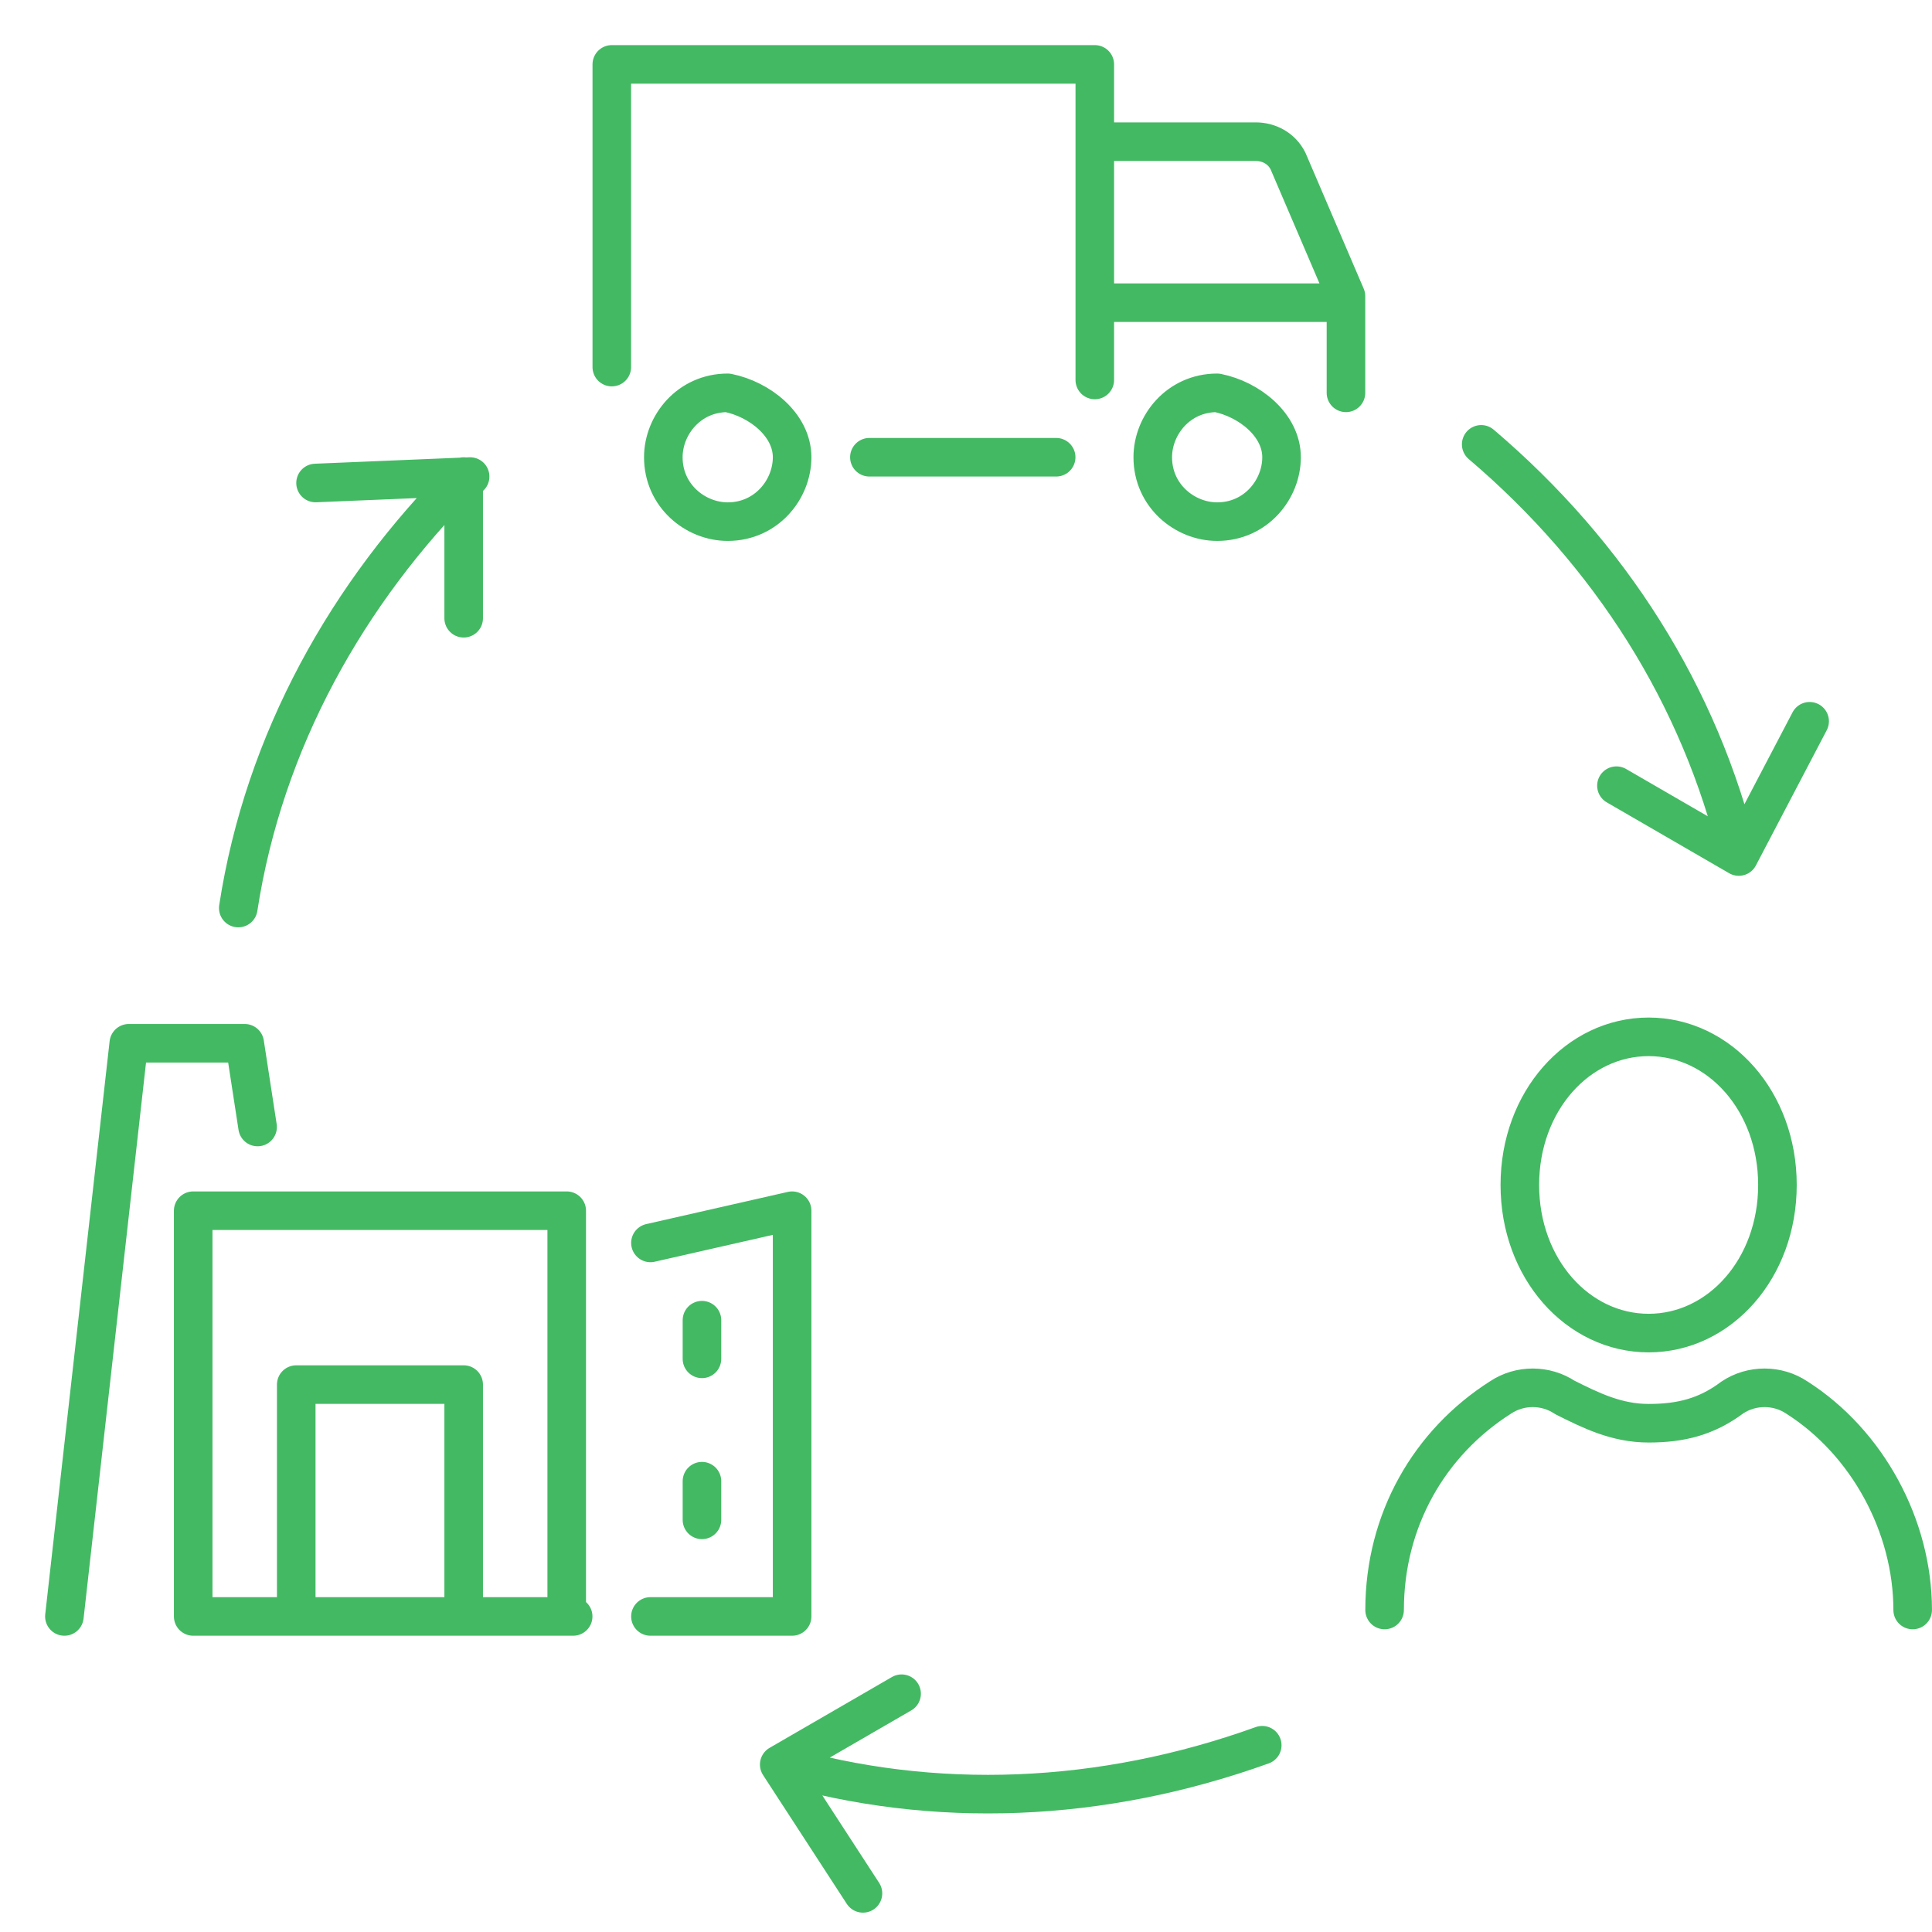 <?xml version="1.0" encoding="utf-8"?>
<!-- Generator: Adobe Illustrator 24.0.3, SVG Export Plug-In . SVG Version: 6.00 Build 0)  -->
<svg version="1.1" id="圖層_1" xmlns="http://www.w3.org/2000/svg" xmlns:xlink="http://www.w3.org/1999/xlink" x="0px" y="0px"
	 viewBox="0 0 30 30" style="enable-background:new 0 0 30 30;" xml:space="preserve">
<style type="text/css">
	.st0{fill:none;stroke:#43B963;stroke-width:0.599;stroke-linecap:round;stroke-linejoin:round;stroke-miterlimit:10;}
</style>
<g>
	<g>
		<path class="st0" d="M12.1,27.4l1.3,2 M19.6,27.1c-2.5,0.9-5.1,1-7.5,0.3l1.9-1.1 M27,13.3l1.1-2.1 M23,6.9c2,1.7,3.4,3.9,4,6.4
			l-1.9-1.1 M7.3,7.4L4.9,7.5 M3.7,14.1c0.4-2.6,1.7-4.9,3.5-6.7v2.2 M21.5,25c0-1.4,0.7-2.6,1.8-3.3c0.3-0.2,0.7-0.2,1,0
			c0.4,0.2,0.8,0.4,1.3,0.4c0.5,0,0.9-0.1,1.3-0.4c0.3-0.2,0.7-0.2,1,0c1.1,0.7,1.8,2,1.8,3.3 M27.6,18.4c0,1.3-0.9,2.3-2,2.3
			c-1.1,0-2-1-2-2.3c0-1.3,0.9-2.3,2-2.3C26.7,16.1,27.6,17.1,27.6,18.4z M20.8,4.7H17 M12.3,7.1c0,0.5-0.4,1-1,1c-0.5,0-1-0.4-1-1
			c0-0.5,0.4-1,1-1C11.8,6.2,12.3,6.6,12.3,7.1z M19.9,7.1c0,0.5-0.4,1-1,1c-0.5,0-1-0.4-1-1c0-0.5,0.4-1,1-1
			C19.4,6.2,19.9,6.6,19.9,7.1z M17,2.2h2.5c0.2,0,0.4,0.1,0.5,0.3l0.9,2.1v1.5 M13.5,7.1l2.9,0 M17,5.9V1H9.5v4.7 M10.9,23v0.6
			 M10.9,20.5v0.6 M10.1,19.3l2.2-0.5v6.3h-2.2 M4.6,25.1v-3.6h2.6v3.6 M1,25.1l1-8.9h1.8l0.2,1.3 M8.9,25.1H3v-6.3h5.8V25.1z"/>
	</g>
</g>
</svg>
